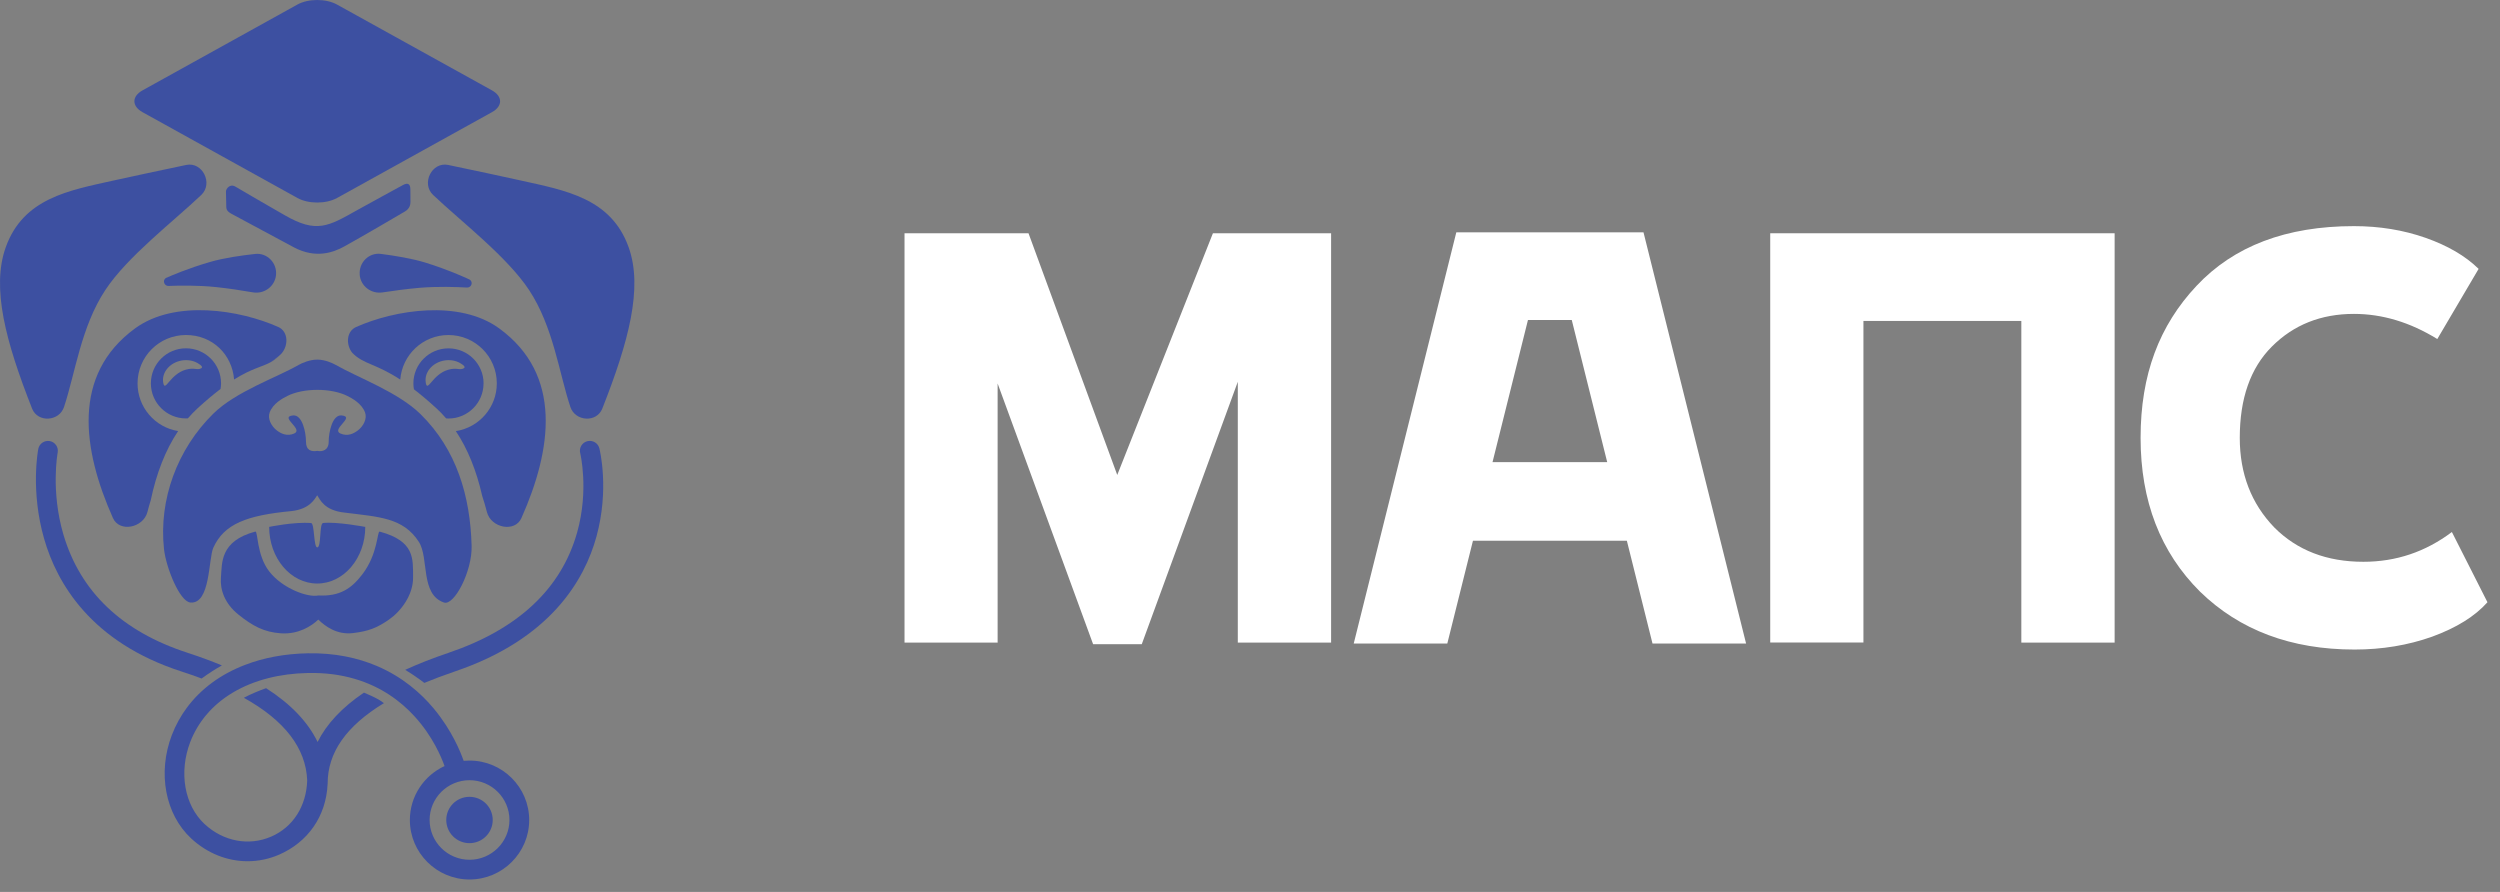 <svg width="199" height="71" viewBox="0 0 199 71" fill="none" xmlns="http://www.w3.org/2000/svg">
<rect x="0" y="0" width="199" height="71" fill="#808080" stroke="none"/>
<path d="M22.184 28.348C21.991 28.494 21.782 28.654 21.566 28.818C21.775 28.702 21.976 28.552 22.184 28.348Z" fill="#3D50A1"/>
<path d="M14.181 34.313C12.349 34.018 10.949 32.432 10.949 30.516C10.949 28.391 12.671 26.667 14.799 26.667C16.927 26.667 18.477 28.227 18.634 30.209C20.082 29.299 20.875 29.211 21.57 28.817C21.786 28.654 21.991 28.493 22.188 28.347C22.254 28.282 22.32 28.223 22.382 28.169C22.978 27.524 22.963 26.39 22.148 26.026C19.084 24.663 13.932 23.825 10.759 26.135C5.688 29.831 6.569 35.792 8.989 41.233C9.516 42.414 11.413 42.009 11.735 40.756C11.815 40.435 11.907 40.118 12.006 39.797C12.006 39.797 12.006 39.794 12.006 39.79C12.448 37.691 13.165 35.825 14.181 34.309V34.313Z" fill="#3D50A1"/>
<path d="M14.803 27.725C13.26 27.725 12.01 28.975 12.01 30.516C12.01 32.057 13.26 33.307 14.803 33.307C14.854 33.307 14.905 33.304 14.957 33.3C15.198 33.023 15.45 32.757 15.713 32.513C16.412 31.872 17.019 31.369 17.556 30.961C17.578 30.815 17.596 30.669 17.596 30.516C17.596 28.975 16.346 27.725 14.803 27.725ZM16.017 29.314C15.688 29.496 15.483 29.23 14.789 29.426C13.52 29.784 13.136 31.274 12.993 30.465C12.851 29.656 13.505 28.865 14.456 28.698C14.924 28.617 15.373 28.698 15.728 28.902C16.097 29.113 16.145 29.244 16.013 29.317L16.017 29.314Z" fill="#3D50A1"/>
<path d="M5.096 32.396C5.991 29.703 6.448 26.023 8.379 23.093C10.137 20.422 13.805 17.627 16.024 15.517C16.985 14.602 16.119 12.857 14.821 13.13C12.766 13.563 10.521 14.041 9.004 14.376C5.494 15.16 1.853 15.772 0.456 19.686C-0.696 22.911 0.456 27.203 2.554 32.524C3.004 33.661 4.712 33.555 5.096 32.396Z" fill="#3D50A1"/>
<path d="M13.24 22.109C13.178 22.138 13.127 22.182 13.094 22.244C12.962 22.477 13.149 22.772 13.416 22.761C14.235 22.728 15.734 22.699 17.196 22.852C18.205 22.958 19.273 23.122 20.125 23.271C21.028 23.428 21.88 22.801 21.971 21.894C22.066 20.932 21.269 20.108 20.311 20.214C19.207 20.334 17.818 20.534 16.75 20.844C14.973 21.358 13.599 21.952 13.237 22.116L13.24 22.109Z" fill="#3D50A1"/>
<path d="M41.506 41.237C43.926 35.797 44.807 29.835 39.736 26.14C36.563 23.829 31.411 24.664 28.347 26.03C27.569 26.376 27.521 27.426 28.037 28.082C28.947 29.011 29.854 28.905 31.861 30.214C32.018 28.231 33.671 26.668 35.696 26.668C37.824 26.668 39.546 28.392 39.546 30.516C39.546 32.44 38.131 34.033 36.285 34.317C37.246 35.753 37.938 37.509 38.384 39.477C38.523 39.9 38.651 40.33 38.76 40.76C39.078 42.013 40.98 42.418 41.506 41.237Z" fill="#3D50A1"/>
<path d="M38.493 30.52C38.493 28.979 37.242 27.729 35.7 27.729C34.157 27.729 32.906 28.979 32.906 30.52C32.906 30.68 32.921 30.833 32.947 30.986C33.48 31.398 34.08 31.897 34.756 32.517C35.023 32.761 35.272 33.023 35.513 33.304C35.575 33.308 35.634 33.315 35.696 33.315C37.239 33.315 38.489 32.065 38.489 30.524L38.493 30.52ZM33.893 30.465C33.751 29.656 34.405 28.866 35.356 28.698C35.824 28.618 36.274 28.698 36.628 28.902C36.998 29.113 37.045 29.244 36.913 29.317C36.584 29.5 36.38 29.234 35.685 29.43C34.416 29.788 34.032 31.278 33.89 30.469L33.893 30.465Z" fill="#3D50A1"/>
<path d="M34.474 15.517C36.693 17.623 40.356 20.422 42.119 23.093C44.049 26.023 44.506 29.707 45.402 32.396C45.79 33.555 47.497 33.661 47.943 32.524C50.042 27.203 51.193 22.914 50.042 19.686C48.645 15.772 45.007 15.16 41.494 14.376C39.976 14.037 37.731 13.56 35.677 13.13C34.379 12.857 33.508 14.602 34.474 15.517Z" fill="#3D50A1"/>
<path d="M35.343 47.961C36.155 48.234 37.596 45.472 37.541 43.453C37.435 39.499 36.352 35.793 33.475 32.965C31.683 31.205 28.484 30.057 26.718 29.044C26.459 28.895 25.859 28.625 25.259 28.625C24.653 28.625 24.042 28.895 23.779 29.044C22.013 30.057 18.77 31.165 16.982 32.925C14.104 35.753 12.627 39.776 13.055 43.712C13.216 45.18 14.302 47.881 15.154 47.961C16.763 48.107 16.583 44.462 16.986 43.584C17.852 41.7 19.636 41.019 23.223 40.68C24.653 40.512 25.033 39.743 25.249 39.426C25.464 39.74 25.797 40.636 27.439 40.804C30.184 41.15 32.093 41.201 33.34 43.132C34.162 44.404 33.438 47.319 35.343 47.961ZM28.473 34.27C28.122 34.536 27.658 34.747 27.106 34.51C26.722 34.346 26.996 34.029 27.252 33.73C27.526 33.413 27.779 33.122 27.183 33.067C26.462 33.005 26.163 34.39 26.163 35.166C26.163 35.851 25.647 35.968 25.263 35.891C24.781 35.968 24.357 35.851 24.357 35.166C24.357 34.39 24.057 33.005 23.336 33.067C22.74 33.118 22.993 33.413 23.267 33.73C23.523 34.026 23.797 34.346 23.413 34.51C22.861 34.743 22.397 34.536 22.046 34.27C21.611 33.938 21.274 33.337 21.468 32.823C21.739 32.112 22.488 31.712 22.865 31.522C24.155 30.87 26.367 30.87 27.658 31.522C28.035 31.712 28.784 32.112 29.055 32.823C29.248 33.337 28.916 33.938 28.477 34.27H28.473Z" fill="#3D50A1"/>
<path d="M28.63 21.862C28.703 22.773 29.544 23.414 30.451 23.276C31.307 23.144 32.378 22.999 33.387 22.911C34.853 22.787 36.349 22.842 37.171 22.889C37.442 22.904 37.632 22.616 37.504 22.379C37.471 22.321 37.423 22.273 37.361 22.244C37.003 22.077 35.639 21.453 33.873 20.907C32.813 20.579 31.427 20.353 30.323 20.211C29.365 20.087 28.557 20.896 28.634 21.858L28.63 21.862Z" fill="#3D50A1"/>
<path d="M20.326 42.312C17.492 43.074 17.683 44.815 17.587 45.956C17.503 46.94 17.884 48.044 18.984 48.926C20.088 49.808 20.999 50.325 22.381 50.413C23.763 50.5 24.786 49.844 25.335 49.32C25.883 49.848 26.812 50.544 28.084 50.395C29.36 50.245 30.022 49.968 30.958 49.323C31.894 48.678 32.896 47.377 32.881 45.96C32.867 44.517 33.057 43.077 30.223 42.316C30.015 42.268 30.095 44.083 28.841 45.719C27.989 46.834 27.068 47.487 25.335 47.399C24.505 47.578 22.472 46.842 21.419 45.471C20.425 44.178 20.534 42.264 20.326 42.312Z" fill="#3D50A1"/>
<path d="M11.35 8.932L23.678 15.761C24.549 16.242 25.956 16.242 26.826 15.761L39.155 8.932C40.025 8.451 40.025 7.671 39.155 7.19L26.823 0.361C25.953 -0.12 24.545 -0.12 23.675 0.361L11.35 7.19C10.48 7.671 10.48 8.451 11.35 8.932Z" fill="#3D50A1"/>
<path d="M32.074 14.73C31.653 14.96 29.361 16.206 28.417 16.735C26.129 18.017 25.204 18.593 22.67 17.135C21.189 16.283 19.57 15.353 18.743 14.858C18.301 14.592 17.986 15.036 17.986 15.237C17.986 15.437 18.012 16.1 18.012 16.465C18.012 16.829 18.282 16.942 18.703 17.168C20.063 17.901 22.992 19.479 23.423 19.704C25.156 20.605 26.546 20.091 27.394 19.624C28.812 18.841 31.832 17.073 32.227 16.837C32.626 16.603 32.673 16.279 32.673 16.06C32.673 15.842 32.666 15.477 32.666 15.076C32.666 14.675 32.494 14.501 32.074 14.73Z" fill="#3D50A1"/>
<path d="M14.934 51.962C9.706 50.271 6.379 47.097 5.04 42.524C4.035 39.084 4.58 36.084 4.591 36.026C4.671 35.603 4.393 35.192 3.969 35.111C3.541 35.031 3.132 35.308 3.048 35.731C3.022 35.866 2.419 39.091 3.516 42.899C4.532 46.43 7.252 51.127 14.451 53.453C15.007 53.631 15.537 53.817 16.046 54.01C16.663 53.558 17.219 53.216 17.662 52.968C16.817 52.614 15.907 52.279 14.934 51.966V51.962Z" fill="#3D50A1"/>
<path d="M46.754 35.119C46.334 35.224 46.078 35.647 46.184 36.066C46.191 36.096 46.89 38.982 45.946 42.363C44.689 46.857 41.245 50.085 35.709 51.962C34.448 52.389 33.3 52.84 32.254 53.318C32.62 53.54 33.036 53.813 33.486 54.141C33.588 54.218 33.684 54.291 33.775 54.36C34.532 54.047 35.343 53.74 36.214 53.445C43.797 50.876 46.524 46.19 47.478 42.71C48.513 38.941 47.742 35.815 47.709 35.684C47.603 35.265 47.175 35.013 46.758 35.119H46.754Z" fill="#3D50A1"/>
<path d="M29.978 53.004C28.483 52.37 26.68 51.966 24.516 52.002C22.684 52.035 20.998 52.352 19.518 52.921C17.587 53.657 16 54.816 14.878 56.328C14.388 56.987 13.986 57.713 13.682 58.503C12.527 61.514 13.149 64.826 15.225 66.746C16.509 67.934 18.099 68.554 19.708 68.554C20.556 68.554 21.408 68.383 22.22 68.029C24.476 67.049 25.96 65.005 26.077 62.414C26.077 62.399 26.081 62.385 26.081 62.366C26.081 59.906 27.558 57.793 30.559 55.971C30.406 55.854 30.263 55.756 30.142 55.687C29.773 55.479 29.36 55.293 28.969 55.133C27.225 56.313 26 57.622 25.28 59.061C24.508 57.465 23.141 56.033 21.181 54.779C20.651 54.969 19.986 55.231 19.412 55.544C22.666 57.355 24.355 59.56 24.453 62.126C24.384 64.177 23.327 65.839 21.587 66.594C19.814 67.362 17.785 66.983 16.289 65.599C14.677 64.105 14.22 61.477 15.145 59.061C15.448 58.274 15.876 57.556 16.41 56.918C17.58 55.523 19.269 54.517 21.324 53.988C22.315 53.733 23.393 53.591 24.538 53.569C25.927 53.544 27.152 53.719 28.227 54.036C30.351 54.655 31.901 55.818 33.009 57.035C34.45 58.616 35.141 60.289 35.386 60.978C33.758 61.728 32.625 63.372 32.625 65.274C32.625 67.883 34.757 70.008 37.374 70.008C39.992 70.008 42.124 67.883 42.124 65.274C42.124 62.665 39.992 60.541 37.374 60.541C37.217 60.541 37.06 60.548 36.907 60.562C36.669 59.881 35.985 58.161 34.556 56.437C34.537 56.412 34.515 56.39 34.497 56.364C33.503 55.18 32.036 53.875 29.982 53.004H29.978ZM37.374 62.104C39.126 62.104 40.552 63.525 40.552 65.271C40.552 67.016 39.126 68.437 37.374 68.437C35.623 68.437 34.197 67.016 34.197 65.271C34.197 63.525 35.623 62.104 37.374 62.104Z" fill="#3D50A1"/>
<path d="M37.371 67.115C38.392 67.115 39.221 66.291 39.221 65.271C39.221 64.25 38.395 63.427 37.371 63.427C36.348 63.427 35.522 64.25 35.522 65.271C35.522 66.291 36.348 67.115 37.371 67.115Z" fill="#3D50A1"/>
<path d="M25.25 46.449C27.363 46.449 29.075 44.43 29.075 41.941C29.075 41.941 26.793 41.511 25.718 41.631C25.407 41.667 25.59 43.573 25.254 43.573C24.958 43.573 25.042 41.66 24.767 41.635C23.422 41.525 21.426 41.941 21.426 41.941C21.426 44.43 23.137 46.449 25.25 46.449Z" fill="#3D50A1"/>
<path d="M195.173 42.354L198.002 47.938C197.011 49.052 195.544 49.969 193.593 50.681C191.672 51.363 189.615 51.704 187.422 51.704C182.377 51.704 178.278 50.166 175.125 47.097C171.971 43.96 170.391 39.884 170.391 34.852C170.391 29.821 171.873 25.918 174.845 22.751C177.817 19.584 181.992 18 187.369 18C189.41 18 191.309 18.311 193.078 18.932C194.84 19.553 196.247 20.372 197.298 21.402L194.009 26.987C191.846 25.653 189.63 24.986 187.376 24.986C184.744 24.986 182.566 25.858 180.835 27.593C179.133 29.298 178.286 31.723 178.286 34.852C178.286 37.709 179.201 40.081 181.024 41.975C182.846 43.809 185.213 44.718 188.125 44.718C190.726 44.718 193.071 43.93 195.173 42.346V42.354Z" fill="white"/>
<path d="M168.324 51.151H160.898V25.547H148.329V51.144H140.91V18.568H168.324V51.151Z" fill="white"/>
<path d="M79.426 51.151H72V18.568H81.869L88.933 37.807L96.548 18.568H105.956V51.151H98.529V30.389L90.884 51.28H87.012L79.411 30.526V51.144L79.426 51.151Z" fill="white"/>
<path fill-rule="evenodd" clip-rule="evenodd" d="M115.923 18.492L107.756 51.227H115.205L117.247 43.043H129.498L131.54 51.227H138.989L130.822 18.492H115.931H115.923ZM127.933 36.784L125.112 25.471H121.626L118.805 36.784H127.933Z" fill="white"/>
</svg>
